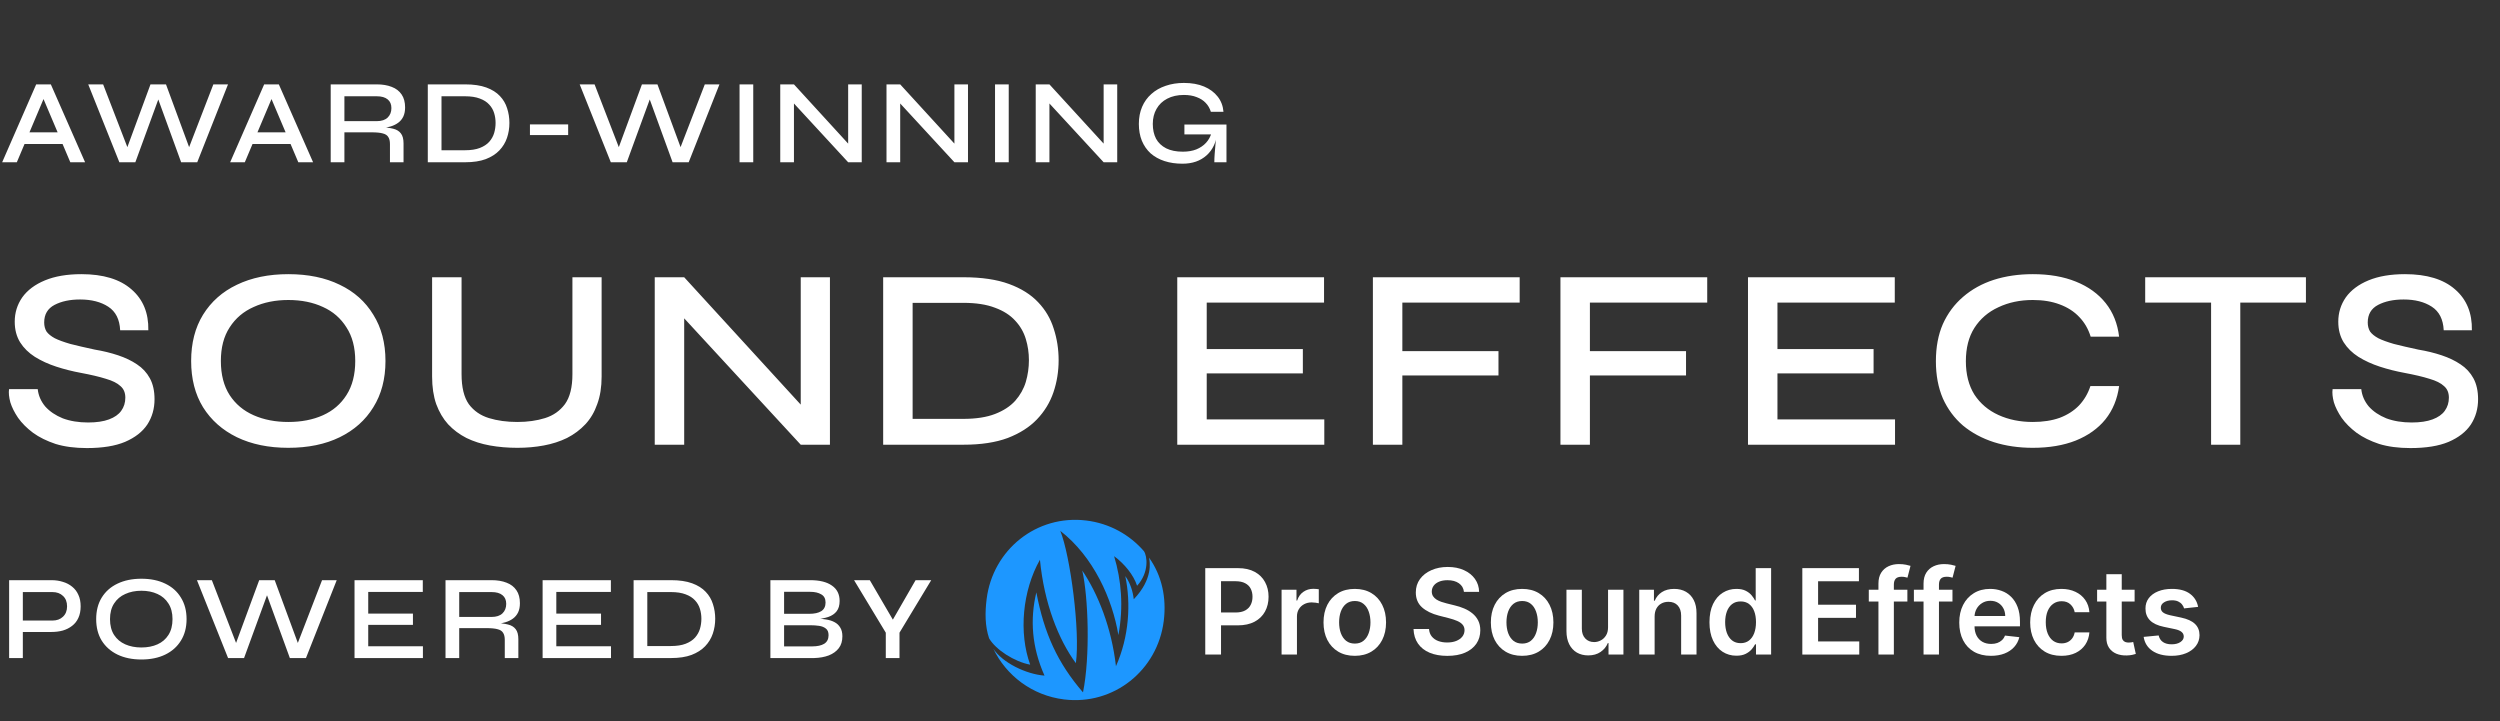 <svg width="832" height="240" viewBox="0 0 832 240" fill="none" xmlns="http://www.w3.org/2000/svg">
<rect x="0" y="0" width="832" height="240" fill="#333333" stroke="none"/>
<path d="M6.72 47.92V44.04H22.16V47.92H6.72ZM0.72 54L12.04 28.08H16.92L28.32 54H23.4L13.48 30.6H15.48L5.6 54H0.72ZM39.722 54L29.363 28.08H34.322L43.123 50.88H41.682L50.083 28.08H55.242L63.642 50.88H62.203L71.002 28.08H75.882L65.642 54H60.282L52.002 31.24H53.362L45.042 54H39.722ZM82.595 47.92V44.04H98.035V47.92H82.595ZM76.595 54L87.915 28.08H92.795L104.195 54H99.275L89.355 30.6H91.355L81.475 54H76.595ZM110.058 54V28.08H125.378C127.298 28.08 128.964 28.36 130.378 28.92C131.791 29.453 132.884 30.293 133.658 31.44C134.431 32.56 134.818 34 134.818 35.76C134.818 36.933 134.618 37.947 134.218 38.8C133.818 39.627 133.258 40.307 132.538 40.84C131.818 41.373 130.978 41.787 130.018 42.08C129.084 42.373 128.084 42.56 127.018 42.64L126.618 42.36C128.324 42.387 129.738 42.547 130.858 42.84C131.978 43.107 132.831 43.627 133.418 44.4C134.004 45.147 134.298 46.253 134.298 47.72V54H129.778V47.96C129.778 46.947 129.591 46.16 129.218 45.6C128.871 45.013 128.258 44.613 127.378 44.4C126.524 44.16 125.298 44.04 123.698 44.04H114.618V54H110.058ZM114.618 40.32H125.378C126.978 40.32 128.191 39.92 129.018 39.12C129.844 38.32 130.258 37.267 130.258 35.96C130.258 34.707 129.844 33.747 129.018 33.08C128.191 32.387 126.978 32.04 125.378 32.04H114.618V40.32ZM154.81 28.08C157.61 28.08 159.957 28.427 161.85 29.12C163.743 29.813 165.25 30.76 166.37 31.96C167.49 33.133 168.29 34.493 168.77 36.04C169.277 37.587 169.53 39.213 169.53 40.92C169.53 42.653 169.263 44.307 168.73 45.88C168.197 47.453 167.343 48.853 166.17 50.08C165.023 51.28 163.517 52.24 161.65 52.96C159.783 53.653 157.503 54 154.81 54H142.37V28.08H154.81ZM146.93 50H154.77C156.743 50 158.383 49.747 159.69 49.24C160.997 48.733 162.037 48.053 162.81 47.2C163.583 46.32 164.13 45.347 164.45 44.28C164.77 43.187 164.93 42.067 164.93 40.92C164.93 39.773 164.77 38.68 164.45 37.64C164.13 36.573 163.583 35.627 162.81 34.8C162.037 33.947 160.997 33.28 159.69 32.8C158.383 32.293 156.743 32.04 154.77 32.04H146.93V50ZM176.364 41.4H189.084V44.96H176.364V41.4ZM203.277 54L192.917 28.08H197.877L206.677 50.88H205.237L213.637 28.08H218.797L227.197 50.88H225.757L234.557 28.08H239.437L229.197 54H223.837L215.557 31.24H216.917L208.597 54H203.277ZM246.122 28.08H250.682V54H246.122V28.08ZM283.627 49.28L282.267 49.8V28.08H286.787V54H282.267L262.827 32.92L264.227 32.4V54H259.667V28.08H264.227L283.627 49.28ZM318.986 49.28L317.626 49.8V28.08H322.146V54H317.626L298.186 32.92L299.586 32.4V54H295.026V28.08H299.586L318.986 49.28ZM331.146 28.08H335.706V54H331.146V28.08ZM368.65 49.28L367.29 49.8V28.08H371.81V54H367.29L347.85 32.92L349.25 32.4V54H344.69V28.08H349.25L368.65 49.28ZM393.53 54.48C391.316 54.48 389.316 54.187 387.53 53.6C385.743 53.013 384.21 52.16 382.93 51.04C381.676 49.893 380.703 48.493 380.01 46.84C379.343 45.187 379.01 43.32 379.01 41.24C379.01 39.133 379.37 37.24 380.09 35.56C380.81 33.88 381.836 32.453 383.17 31.28C384.503 30.08 386.09 29.173 387.93 28.56C389.77 27.92 391.796 27.6 394.01 27.6C396.596 27.6 398.836 28 400.73 28.8C402.623 29.6 404.13 30.72 405.25 32.16C406.37 33.573 407.01 35.253 407.17 37.2H402.97C402.623 36.053 402.05 35.067 401.25 34.24C400.476 33.413 399.476 32.773 398.25 32.32C397.05 31.84 395.636 31.6 394.01 31.6C391.876 31.6 390.023 32.013 388.45 32.84C386.903 33.64 385.716 34.773 384.89 36.24C384.063 37.68 383.65 39.347 383.65 41.24C383.65 43.133 384.01 44.773 384.73 46.16C385.476 47.52 386.596 48.587 388.09 49.36C389.583 50.107 391.436 50.48 393.65 50.48C395.356 50.48 396.85 50.227 398.13 49.72C399.436 49.187 400.516 48.453 401.37 47.52C402.223 46.587 402.823 45.507 403.17 44.28L405.21 43.8C404.836 47.24 403.61 49.88 401.53 51.72C399.476 53.56 396.81 54.48 393.53 54.48ZM404.13 54C404.13 53.147 404.17 52.187 404.25 51.12C404.33 50.027 404.423 48.92 404.53 47.8C404.663 46.653 404.783 45.627 404.89 44.72H394.17V41.44H408.17V54H404.13Z" fill="white"/>
<path d="M6.96 210.32V206.52H17.44C18.907 206.52 20.08 206.093 20.96 205.24C21.867 204.387 22.32 203.24 22.32 201.8C22.32 200.307 21.867 199.147 20.96 198.32C20.08 197.467 18.907 197.04 17.44 197.04H7.6V219H3.04V193.08H17.12C18.48 193.08 19.747 193.267 20.92 193.64C22.093 193.987 23.12 194.52 24 195.24C24.907 195.96 25.6 196.867 26.08 197.96C26.587 199.027 26.84 200.307 26.84 201.8C26.84 203.267 26.587 204.547 26.08 205.64C25.6 206.707 24.907 207.587 24 208.28C23.12 208.973 22.093 209.493 20.92 209.84C19.747 210.16 18.48 210.32 17.12 210.32H6.96ZM47.05 219.48C44.01 219.48 41.356 218.933 39.09 217.84C36.85 216.747 35.103 215.2 33.85 213.2C32.623 211.2 32.01 208.813 32.01 206.04C32.01 203.267 32.623 200.88 33.85 198.88C35.103 196.853 36.85 195.307 39.09 194.24C41.356 193.147 44.01 192.6 47.05 192.6C50.116 192.6 52.77 193.147 55.01 194.24C57.25 195.307 58.983 196.853 60.21 198.88C61.463 200.88 62.09 203.267 62.09 206.04C62.09 208.813 61.463 211.2 60.21 213.2C58.983 215.2 57.25 216.747 55.01 217.84C52.77 218.933 50.116 219.48 47.05 219.48ZM47.05 215.48C49.076 215.48 50.863 215.133 52.41 214.44C53.956 213.747 55.17 212.707 56.05 211.32C56.956 209.907 57.41 208.147 57.41 206.04C57.41 203.96 56.956 202.227 56.05 200.84C55.17 199.427 53.956 198.373 52.41 197.68C50.863 196.96 49.076 196.6 47.05 196.6C45.05 196.6 43.263 196.96 41.69 197.68C40.116 198.373 38.876 199.427 37.97 200.84C37.063 202.227 36.61 203.96 36.61 206.04C36.61 208.147 37.063 209.907 37.97 211.32C38.876 212.707 40.116 213.747 41.69 214.44C43.263 215.133 45.05 215.48 47.05 215.48ZM75.902 219L65.542 193.08H70.502L79.302 215.88H77.862L86.262 193.08H91.422L99.822 215.88H98.382L107.182 193.08H112.062L101.822 219H96.462L88.182 196.24H89.542L81.222 219H75.902ZM122.547 207.96V215.08H140.747V219H117.987V193.08H140.707V197H122.547V204.2H137.427V207.96H122.547ZM148.268 219V193.08H163.588C165.508 193.08 167.175 193.36 168.588 193.92C170.002 194.453 171.095 195.293 171.868 196.44C172.642 197.56 173.028 199 173.028 200.76C173.028 201.933 172.828 202.947 172.428 203.8C172.028 204.627 171.468 205.307 170.748 205.84C170.028 206.373 169.188 206.787 168.228 207.08C167.295 207.373 166.295 207.56 165.228 207.64L164.828 207.36C166.535 207.387 167.948 207.547 169.068 207.84C170.188 208.107 171.042 208.627 171.628 209.4C172.215 210.147 172.508 211.253 172.508 212.72V219H167.988V212.96C167.988 211.947 167.802 211.16 167.428 210.6C167.082 210.013 166.468 209.613 165.588 209.4C164.735 209.16 163.508 209.04 161.908 209.04H152.828V219H148.268ZM152.828 205.32H163.588C165.188 205.32 166.402 204.92 167.228 204.12C168.055 203.32 168.468 202.267 168.468 200.96C168.468 199.707 168.055 198.747 167.228 198.08C166.402 197.387 165.188 197.04 163.588 197.04H152.828V205.32ZM185.141 207.96V215.08H203.341V219H180.581V193.08H203.301V197H185.141V204.2H200.021V207.96H185.141ZM223.302 193.08C226.102 193.08 228.449 193.427 230.342 194.12C232.236 194.813 233.742 195.76 234.862 196.96C235.982 198.133 236.782 199.493 237.262 201.04C237.769 202.587 238.022 204.213 238.022 205.92C238.022 207.653 237.756 209.307 237.222 210.88C236.689 212.453 235.836 213.853 234.662 215.08C233.516 216.28 232.009 217.24 230.142 217.96C228.276 218.653 225.996 219 223.302 219H210.862V193.08H223.302ZM215.422 215H223.262C225.236 215 226.876 214.747 228.182 214.24C229.489 213.733 230.529 213.053 231.302 212.2C232.076 211.32 232.622 210.347 232.942 209.28C233.262 208.187 233.422 207.067 233.422 205.92C233.422 204.773 233.262 203.68 232.942 202.64C232.622 201.573 232.076 200.627 231.302 199.8C230.529 198.947 229.489 198.28 228.182 197.8C226.876 197.293 225.236 197.04 223.262 197.04H215.422V215ZM256.386 219V193.08H269.586C272.759 193.08 275.186 193.68 276.866 194.88C278.572 196.053 279.426 197.76 279.426 200C279.426 201.44 279.092 202.587 278.426 203.44C277.786 204.267 276.866 204.893 275.666 205.32C274.466 205.72 273.052 205.973 271.426 206.08L271.586 205.84C272.759 205.867 273.866 205.973 274.906 206.16C275.972 206.32 276.906 206.613 277.706 207.04C278.532 207.467 279.172 208.067 279.626 208.84C280.106 209.587 280.346 210.56 280.346 211.76C280.346 213.36 279.946 214.68 279.146 215.72C278.346 216.76 277.239 217.56 275.826 218.12C274.412 218.653 272.786 218.947 270.946 219H256.386ZM260.946 215.12H270.266C271.999 215.12 273.346 214.827 274.306 214.24C275.266 213.627 275.746 212.68 275.746 211.4C275.746 210.387 275.452 209.653 274.866 209.2C274.279 208.72 273.519 208.413 272.586 208.28C271.679 208.147 270.706 208.08 269.666 208.08H260.946V215.12ZM260.946 204.28H269.306C271.039 204.28 272.372 203.987 273.306 203.4C274.266 202.787 274.746 201.827 274.746 200.52C274.746 199.24 274.266 198.333 273.306 197.8C272.372 197.24 271.146 196.96 269.626 196.96H260.946V204.28ZM309.911 193.08L299.351 210.56V219H294.791V210.56L284.231 193.08H289.471L298.391 208.36H295.911L304.711 193.08H309.911Z" fill="white"/>
<path d="M3.01 129.51H12.556C12.785 131.631 13.617 133.552 15.05 135.272C16.541 136.935 18.49 138.253 20.898 139.228C23.363 140.145 26.173 140.604 29.326 140.604C32.135 140.604 34.457 140.26 36.292 139.572C38.127 138.884 39.474 137.938 40.334 136.734C41.251 135.473 41.71 134.011 41.71 132.348C41.71 130.685 41.165 129.395 40.076 128.478C39.044 127.503 37.439 126.701 35.26 126.07C33.081 125.382 30.301 124.723 26.918 124.092C24.109 123.576 21.385 122.888 18.748 122.028C16.111 121.168 13.731 120.079 11.61 118.76C9.546 117.441 7.912 115.836 6.708 113.944C5.504 111.995 4.902 109.701 4.902 107.064C4.902 104.083 5.733 101.388 7.396 98.98C9.116 96.572 11.639 94.68 14.964 93.304C18.289 91.928 22.331 91.24 27.09 91.24C34.371 91.24 39.933 92.931 43.774 96.314C47.615 99.639 49.479 104.169 49.364 109.902H39.99C39.818 106.29 38.499 103.681 36.034 102.076C33.569 100.471 30.444 99.668 26.66 99.668C23.277 99.668 20.439 100.27 18.146 101.474C15.853 102.678 14.706 104.627 14.706 107.322C14.706 108.469 14.964 109.472 15.48 110.332C16.053 111.135 16.971 111.88 18.232 112.568C19.493 113.199 21.213 113.829 23.392 114.46C25.628 115.033 28.351 115.664 31.562 116.352C34.314 116.811 36.894 117.441 39.302 118.244C41.71 119.047 43.803 120.05 45.58 121.254C47.415 122.458 48.848 124.006 49.88 125.898C50.912 127.79 51.428 130.112 51.428 132.864C51.428 136.017 50.625 138.827 49.02 141.292C47.415 143.7 44.949 145.621 41.624 147.054C38.356 148.43 34.113 149.118 28.896 149.118C24.94 149.118 21.471 148.659 18.49 147.742C15.566 146.767 13.072 145.535 11.008 144.044C8.944 142.496 7.281 140.833 6.02 139.056C4.816 137.279 3.956 135.559 3.44 133.896C2.981 132.176 2.838 130.714 3.01 129.51ZM95.95 149.032C89.414 149.032 83.709 147.857 78.836 145.506C74.02 143.155 70.264 139.83 67.57 135.53C64.933 131.23 63.614 126.099 63.614 120.136C63.614 114.173 64.933 109.042 67.57 104.742C70.264 100.385 74.02 97.059 78.836 94.766C83.709 92.415 89.414 91.24 95.95 91.24C102.543 91.24 108.248 92.415 113.064 94.766C117.88 97.059 121.606 100.385 124.244 104.742C126.938 109.042 128.286 114.173 128.286 120.136C128.286 126.099 126.938 131.23 124.244 135.53C121.606 139.83 117.88 143.155 113.064 145.506C108.248 147.857 102.543 149.032 95.95 149.032ZM95.95 140.432C100.307 140.432 104.148 139.687 107.474 138.196C110.799 136.705 113.408 134.469 115.3 131.488C117.249 128.449 118.224 124.665 118.224 120.136C118.224 115.664 117.249 111.937 115.3 108.956C113.408 105.917 110.799 103.653 107.474 102.162C104.148 100.614 100.307 99.84 95.95 99.84C91.65 99.84 87.808 100.614 84.426 102.162C81.043 103.653 78.377 105.917 76.428 108.956C74.478 111.937 73.504 115.664 73.504 120.136C73.504 124.665 74.478 128.449 76.428 131.488C78.377 134.469 81.043 136.705 84.426 138.196C87.808 139.687 91.65 140.432 95.95 140.432ZM190.502 124.522V92.272H200.22V125.296C200.22 128.793 199.733 131.861 198.758 134.498C197.841 137.135 196.522 139.371 194.802 141.206C193.082 143.041 191.047 144.56 188.696 145.764C186.345 146.911 183.765 147.742 180.956 148.258C178.204 148.774 175.28 149.032 172.184 149.032C168.973 149.032 165.935 148.774 163.068 148.258C160.201 147.742 157.593 146.911 155.242 145.764C152.891 144.56 150.856 143.041 149.136 141.206C147.473 139.371 146.155 137.135 145.18 134.498C144.263 131.861 143.804 128.793 143.804 125.296V92.272H153.608V124.522C153.608 128.879 154.411 132.205 156.016 134.498C157.679 136.734 159.915 138.282 162.724 139.142C165.533 140.002 168.687 140.432 172.184 140.432C175.567 140.432 178.634 140.002 181.386 139.142C184.138 138.282 186.345 136.734 188.008 134.498C189.671 132.205 190.502 128.879 190.502 124.522ZM269.409 137.852L266.485 138.97V92.272H276.203V148H266.485L224.689 102.678L227.699 101.56V148H217.895V92.272H227.699L269.409 137.852ZM320.664 92.272C326.684 92.272 331.729 93.017 335.8 94.508C339.87 95.999 343.11 98.034 345.518 100.614C347.926 103.137 349.646 106.061 350.678 109.386C351.767 112.711 352.312 116.209 352.312 119.878C352.312 123.605 351.738 127.159 350.592 130.542C349.445 133.925 347.61 136.935 345.088 139.572C342.622 142.152 339.383 144.216 335.37 145.764C331.356 147.255 326.454 148 320.664 148H293.918V92.272H320.664ZM303.722 139.4H320.578C324.82 139.4 328.346 138.855 331.156 137.766C333.965 136.677 336.201 135.215 337.864 133.38C339.526 131.488 340.702 129.395 341.39 127.102C342.078 124.751 342.422 122.343 342.422 119.878C342.422 117.413 342.078 115.062 341.39 112.826C340.702 110.533 339.526 108.497 337.864 106.72C336.201 104.885 333.965 103.452 331.156 102.42C328.346 101.331 324.82 100.786 320.578 100.786H303.722V139.4ZM401.597 124.264V139.572H440.727V148H391.793V92.272H440.641V100.7H401.597V116.18H433.589V124.264H401.597ZM505.746 92.272V100.7H466.702V116.868H498.694V124.952H466.702V148H456.898V92.272H505.746ZM568.163 92.272V100.7H529.119V116.868H561.111V124.952H529.119V148H519.315V92.272H568.163ZM591.536 124.264V139.572H630.666V148H581.732V92.272H630.58V100.7H591.536V116.18H623.528V124.264H591.536ZM705.239 128.478C704.666 132.778 703.146 136.476 700.681 139.572C698.216 142.611 694.919 144.961 690.791 146.624C686.72 148.229 681.962 149.032 676.515 149.032C671.814 149.032 667.485 148.401 663.529 147.14C659.63 145.879 656.219 144.044 653.295 141.636C650.428 139.171 648.192 136.161 646.587 132.606C645.039 128.994 644.265 124.866 644.265 120.222C644.265 115.521 645.039 111.393 646.587 107.838C648.192 104.283 650.428 101.273 653.295 98.808C656.219 96.285 659.63 94.393 663.529 93.132C667.485 91.871 671.814 91.24 676.515 91.24C682.019 91.24 686.806 92.071 690.877 93.734C695.005 95.397 698.302 97.776 700.767 100.872C703.232 103.968 704.723 107.695 705.239 112.052H695.779C694.976 109.472 693.715 107.293 691.995 105.516C690.275 103.681 688.096 102.277 685.459 101.302C682.879 100.327 679.898 99.84 676.515 99.84C672.272 99.84 668.46 100.643 665.077 102.248C661.694 103.796 659.028 106.089 657.079 109.128C655.187 112.109 654.241 115.807 654.241 120.222C654.241 124.579 655.187 128.277 657.079 131.316C659.028 134.297 661.694 136.562 665.077 138.11C668.46 139.658 672.272 140.432 676.515 140.432C679.898 140.432 682.879 139.973 685.459 139.056C688.039 138.081 690.189 136.705 691.909 134.928C693.629 133.093 694.89 130.943 695.693 128.478H705.239ZM713.92 92.272H767.412V100.7H713.92V92.272ZM735.85 99.668H745.568V148H735.85V99.668ZM776.288 129.51H785.834C786.063 131.631 786.894 133.552 788.328 135.272C789.818 136.935 791.768 138.253 794.176 139.228C796.641 140.145 799.45 140.604 802.604 140.604C805.413 140.604 807.735 140.26 809.57 139.572C811.404 138.884 812.752 137.938 813.612 136.734C814.529 135.473 814.988 134.011 814.988 132.348C814.988 130.685 814.443 129.395 813.354 128.478C812.322 127.503 810.716 126.701 808.538 126.07C806.359 125.382 803.578 124.723 800.196 124.092C797.386 123.576 794.663 122.888 792.026 122.028C789.388 121.168 787.009 120.079 784.888 118.76C782.824 117.441 781.19 115.836 779.986 113.944C778.782 111.995 778.18 109.701 778.18 107.064C778.18 104.083 779.011 101.388 780.674 98.98C782.394 96.572 784.916 94.68 788.242 93.304C791.567 91.928 795.609 91.24 800.368 91.24C807.649 91.24 813.21 92.931 817.052 96.314C820.893 99.639 822.756 104.169 822.642 109.902H813.268C813.096 106.29 811.777 103.681 809.312 102.076C806.846 100.471 803.722 99.668 799.938 99.668C796.555 99.668 793.717 100.27 791.424 101.474C789.13 102.678 787.984 104.627 787.984 107.322C787.984 108.469 788.242 109.472 788.758 110.332C789.331 111.135 790.248 111.88 791.51 112.568C792.771 113.199 794.491 113.829 796.67 114.46C798.906 115.033 801.629 115.664 804.84 116.352C807.592 116.811 810.172 117.441 812.58 118.244C814.988 119.047 817.08 120.05 818.858 121.254C820.692 122.458 822.126 124.006 823.158 125.898C824.19 127.79 824.706 130.112 824.706 132.864C824.706 136.017 823.903 138.827 822.298 141.292C820.692 143.7 818.227 145.621 814.902 147.054C811.634 148.43 807.391 149.118 802.174 149.118C798.218 149.118 794.749 148.659 791.768 147.742C788.844 146.767 786.35 145.535 784.286 144.044C782.222 142.496 780.559 140.833 779.298 139.056C778.094 137.279 777.234 135.559 776.718 133.896C776.259 132.176 776.116 130.714 776.288 129.51Z" fill="white"/>
<g clip-path="url(#clip0_1364_29)">
<path d="M346.094 186.282C340.269 196.574 338.991 210.594 342.846 221.207C337.511 220.206 331.358 216.185 329.177 212.447C327.805 208.345 327.781 203.942 328.352 199.368C330.403 182.926 344.999 171.191 361.54 173.23C369.289 174.185 375.984 177.98 380.703 183.434C381.789 185.008 382.52 190.461 378.423 194.946C377.242 191.315 374.241 187.672 370.777 185.084C373.202 193.128 373.954 201.953 372.203 211.36C370.2 199.312 363.901 185.229 352.858 176.661C356.194 184.821 359.527 210.207 358.049 220.705C352.254 212.862 347.482 200.71 346.094 186.282Z" fill="#1D97FF"/>
<path d="M377.315 199.433C383.805 192.647 382.692 186.907 382.388 185.571C386.632 191.478 388.27 198.862 387.301 206.633C385.25 223.074 370.654 234.809 354.113 232.77C343.495 231.461 334.853 224.819 330.567 215.881C333.649 220.574 341.497 224.379 347.612 224.844C343.375 215.371 342.74 206.145 344.898 197.144C347.501 210.772 351.928 220.584 360.422 230.422C362.842 218.54 362.212 198.758 360.173 189.877C365.405 197.601 369.932 208.902 371.391 221.715C375.761 211.918 376.424 200.832 374.491 191.718C376.094 193.9 377.001 196.685 377.315 199.433Z" fill="#1D97FF"/>
<path d="M401.11 217.837V189.075H411.969C414.194 189.075 416.06 189.487 417.568 190.311C419.085 191.135 420.231 192.268 421.004 193.71C421.786 195.142 422.177 196.771 422.177 198.597C422.177 200.442 421.786 202.08 421.004 203.513C420.221 204.945 419.067 206.073 417.539 206.897C416.013 207.712 414.132 208.119 411.898 208.119H404.701V203.836H411.191C412.492 203.836 413.557 203.611 414.387 203.161C415.216 202.712 415.829 202.094 416.225 201.308C416.63 200.521 416.833 199.618 416.833 198.597C416.833 197.577 416.63 196.678 416.225 195.901C415.829 195.124 415.211 194.52 414.372 194.089C413.543 193.649 412.473 193.429 411.163 193.429H406.356V217.837H401.11Z" fill="white"/>
<path d="M426.508 217.837V196.266H431.47V199.861H431.696C432.092 198.616 432.771 197.656 433.733 196.982C434.703 196.299 435.811 195.957 437.055 195.957C437.338 195.957 437.653 195.971 438.002 195.999C438.36 196.018 438.658 196.051 438.893 196.097V200.774C438.676 200.699 438.332 200.634 437.861 200.577C437.399 200.512 436.951 200.479 436.518 200.479C435.584 200.479 434.746 200.68 434.001 201.083C433.265 201.476 432.686 202.024 432.262 202.726C431.837 203.428 431.626 204.238 431.626 205.156V217.837H426.508Z" fill="white"/>
<path d="M450.872 218.259C448.752 218.259 446.914 217.795 445.358 216.868C443.803 215.941 442.596 214.645 441.738 212.978C440.89 211.312 440.466 209.364 440.466 207.136C440.466 204.908 440.89 202.956 441.738 201.28C442.596 199.604 443.803 198.302 445.358 197.375C446.914 196.449 448.752 195.985 450.872 195.985C452.993 195.985 454.831 196.449 456.387 197.375C457.942 198.302 459.144 199.604 459.992 201.28C460.849 202.956 461.278 204.908 461.278 207.136C461.278 209.364 460.849 211.312 459.992 212.978C459.144 214.645 457.942 215.941 456.387 216.868C454.831 217.795 452.993 218.259 450.872 218.259ZM450.901 214.186C452.05 214.186 453.012 213.872 453.785 213.245C454.558 212.608 455.133 211.756 455.509 210.689C455.896 209.622 456.089 208.433 456.089 207.122C456.089 205.802 455.896 204.608 455.509 203.541C455.133 202.464 454.558 201.607 453.785 200.971C453.012 200.334 452.05 200.016 450.901 200.016C449.722 200.016 448.742 200.334 447.96 200.971C447.187 201.607 446.607 202.464 446.221 203.541C445.843 204.608 445.655 205.802 445.655 207.122C445.655 208.433 445.843 209.622 446.221 210.689C446.607 211.756 447.187 212.608 447.96 213.245C448.742 213.872 449.722 214.186 450.901 214.186Z" fill="white"/>
<path d="M487.2 196.982C487.068 195.756 486.511 194.801 485.532 194.117C484.561 193.434 483.297 193.092 481.742 193.092C480.649 193.092 479.711 193.256 478.929 193.584C478.146 193.911 477.547 194.356 477.133 194.918C476.718 195.48 476.506 196.121 476.497 196.842C476.497 197.441 476.634 197.961 476.907 198.401C477.19 198.841 477.571 199.215 478.052 199.524C478.533 199.824 479.065 200.077 479.649 200.283C480.235 200.488 480.823 200.662 481.417 200.802L484.132 201.476C485.225 201.729 486.277 202.071 487.284 202.501C488.303 202.932 489.212 203.475 490.013 204.13C490.824 204.786 491.465 205.577 491.937 206.504C492.407 207.431 492.643 208.517 492.643 209.762C492.643 211.447 492.21 212.931 491.342 214.214C490.475 215.487 489.222 216.484 487.582 217.205C485.951 217.917 483.976 218.273 481.657 218.273C479.404 218.273 477.448 217.926 475.79 217.233C474.14 216.541 472.849 215.529 471.915 214.2C470.992 212.871 470.492 211.251 470.417 209.341H475.578C475.653 210.343 475.964 211.176 476.511 211.841C477.057 212.505 477.77 213.002 478.646 213.329C479.532 213.657 480.522 213.821 481.615 213.821C482.756 213.821 483.754 213.652 484.613 213.315C485.48 212.969 486.159 212.491 486.648 211.883C487.138 211.265 487.389 210.544 487.398 209.72C487.389 208.971 487.167 208.353 486.734 207.866C486.3 207.37 485.692 206.958 484.909 206.63C484.136 206.293 483.232 205.994 482.195 205.732L478.9 204.889C476.516 204.28 474.631 203.358 473.245 202.122C471.868 200.877 471.181 199.225 471.181 197.165C471.181 195.47 471.642 193.986 472.566 192.713C473.499 191.44 474.767 190.452 476.37 189.75C477.972 189.038 479.786 188.682 481.813 188.682C483.868 188.682 485.668 189.038 487.214 189.75C488.77 190.452 489.99 191.43 490.876 192.685C491.762 193.93 492.22 195.362 492.248 196.982H487.2Z" fill="white"/>
<path d="M506.567 218.259C504.446 218.259 502.607 217.795 501.053 216.868C499.498 215.941 498.291 214.645 497.433 212.978C496.585 211.312 496.161 209.364 496.161 207.136C496.161 204.908 496.585 202.956 497.433 201.28C498.291 199.604 499.498 198.302 501.053 197.375C502.607 196.449 504.446 195.985 506.567 195.985C508.688 195.985 510.526 196.449 512.081 197.375C513.636 198.302 514.838 199.604 515.687 201.28C516.544 202.956 516.973 204.908 516.973 207.136C516.973 209.364 516.544 211.312 515.687 212.978C514.838 214.645 513.636 215.941 512.081 216.868C510.526 217.795 508.688 218.259 506.567 218.259ZM506.595 214.186C507.745 214.186 508.707 213.872 509.48 213.245C510.253 212.608 510.828 211.756 511.204 210.689C511.591 209.622 511.784 208.433 511.784 207.122C511.784 205.802 511.591 204.608 511.204 203.541C510.828 202.464 510.253 201.607 509.48 200.971C508.707 200.334 507.745 200.016 506.595 200.016C505.417 200.016 504.436 200.334 503.654 200.971C502.882 201.607 502.302 202.464 501.915 203.541C501.538 204.608 501.349 205.802 501.349 207.122C501.349 208.433 501.538 209.622 501.915 210.689C502.302 211.756 502.882 212.608 503.654 213.245C504.436 213.872 505.417 214.186 506.595 214.186Z" fill="white"/>
<path d="M535.159 208.765V196.266H540.278V217.837H535.314V214.003H535.089C534.599 215.211 533.792 216.199 532.671 216.967C531.559 217.734 530.187 218.118 528.557 218.118C527.133 218.118 525.875 217.805 524.781 217.177C523.697 216.541 522.849 215.618 522.236 214.411C521.624 213.193 521.317 211.724 521.317 210.001V196.266H526.436V209.214C526.436 210.581 526.812 211.667 527.567 212.473C528.321 213.278 529.311 213.68 530.536 213.68C531.29 213.68 532.02 213.498 532.727 213.133C533.434 212.767 534.014 212.224 534.466 211.504C534.928 210.773 535.159 209.86 535.159 208.765Z" fill="white"/>
<path d="M550.659 205.198V217.837H545.541V196.266H550.433V199.931H550.688C551.187 198.724 551.983 197.764 553.077 197.052C554.179 196.341 555.542 195.985 557.163 195.985C558.662 195.985 559.967 196.303 561.079 196.94C562.201 197.577 563.068 198.499 563.681 199.707C564.303 200.914 564.609 202.38 564.6 204.102V217.837H559.482V204.889C559.482 203.447 559.104 202.319 558.351 201.504C557.606 200.69 556.573 200.283 555.254 200.283C554.359 200.283 553.562 200.479 552.865 200.872C552.176 201.256 551.635 201.813 551.239 202.544C550.853 203.274 550.659 204.159 550.659 205.198Z" fill="white"/>
<path d="M577.862 218.217C576.156 218.217 574.63 217.781 573.281 216.91C571.933 216.04 570.868 214.776 570.086 213.119C569.303 211.461 568.912 209.448 568.912 207.08C568.912 204.683 569.308 202.661 570.1 201.013C570.901 199.356 571.98 198.106 573.338 197.263C574.695 196.411 576.208 195.985 577.876 195.985C579.149 195.985 580.195 196.2 581.015 196.631C581.835 197.052 582.486 197.563 582.967 198.162C583.448 198.752 583.819 199.309 584.083 199.833H584.296V189.075H589.428V217.837H584.395V214.439H584.083C583.819 214.963 583.437 215.52 582.939 216.11C582.439 216.69 581.779 217.187 580.959 217.599C580.139 218.011 579.107 218.217 577.862 218.217ZM579.291 214.045C580.374 214.045 581.298 213.755 582.061 213.175C582.825 212.585 583.405 211.766 583.8 210.717C584.197 209.668 584.395 208.447 584.395 207.052C584.395 205.657 584.197 204.444 583.8 203.414C583.414 202.384 582.839 201.584 582.076 201.013C581.322 200.442 580.393 200.156 579.291 200.156C578.149 200.156 577.198 200.451 576.434 201.041C575.671 201.631 575.096 202.445 574.709 203.484C574.323 204.524 574.13 205.713 574.13 207.052C574.13 208.4 574.323 209.603 574.709 210.661C575.105 211.71 575.685 212.538 576.448 213.147C577.221 213.746 578.168 214.045 579.291 214.045Z" fill="white"/>
<path d="M599.815 217.837V189.075H618.649V193.443H605.061V201.251H617.672V205.619H605.061V213.47H618.761V217.837H599.815Z" fill="white"/>
<path d="M634.774 196.266V200.198H621.935V196.266H634.774ZM625.145 217.837V194.23C625.145 192.778 625.446 191.571 626.05 190.606C626.663 189.642 627.483 188.921 628.51 188.443C629.538 187.966 630.678 187.727 631.932 187.727C632.818 187.727 633.605 187.797 634.293 187.938C634.981 188.078 635.49 188.205 635.82 188.317L634.802 192.249C634.586 192.184 634.311 192.118 633.982 192.053C633.652 191.978 633.285 191.94 632.879 191.94C631.927 191.94 631.253 192.17 630.857 192.628C630.47 193.078 630.277 193.724 630.277 194.567V217.837H625.145Z" fill="white"/>
<path d="M649.782 196.266V200.198H636.944V196.266H649.782ZM640.154 217.837V206.033V194.23C640.154 192.778 640.455 191.571 641.058 190.606C641.671 189.642 642.491 188.921 643.519 188.443C644.546 187.966 645.687 187.727 646.94 187.727C647.826 187.727 648.614 187.797 649.301 187.938C649.99 188.078 650.499 188.205 650.828 188.317L649.81 192.249C649.593 192.184 649.32 192.118 648.99 192.053C648.661 191.978 648.293 191.94 647.888 191.94C646.935 191.94 646.261 192.17 645.866 192.628C645.479 193.078 645.286 193.724 645.286 194.567V217.837H640.154Z" fill="white"/>
<path d="M662.589 218.259C660.411 218.259 658.531 217.809 656.947 216.91C655.373 216.002 654.162 214.72 653.313 213.062C652.465 211.396 652.04 209.434 652.04 207.178C652.04 204.959 652.465 203.012 653.313 201.336C654.171 199.65 655.368 198.34 656.905 197.403C658.441 196.458 660.246 195.985 662.32 195.985C663.658 195.985 664.921 196.2 666.109 196.631C667.306 197.052 668.362 197.708 669.276 198.597C670.2 199.487 670.926 200.619 671.454 201.996C671.982 203.363 672.246 204.992 672.246 206.883V208.442H654.445V205.015H667.339C667.33 204.042 667.117 203.175 666.703 202.417C666.288 201.649 665.708 201.045 664.964 200.605C664.229 200.165 663.371 199.945 662.391 199.945C661.344 199.945 660.425 200.198 659.634 200.704C658.842 201.2 658.224 201.855 657.781 202.67C657.348 203.475 657.126 204.36 657.116 205.324V208.316C657.116 209.57 657.348 210.647 657.809 211.546C658.271 212.435 658.917 213.119 659.746 213.596C660.576 214.064 661.547 214.298 662.659 214.298C663.404 214.298 664.078 214.195 664.681 213.989C665.284 213.774 665.807 213.46 666.25 213.048C666.694 212.636 667.028 212.126 667.254 211.518L672.033 212.051C671.731 213.306 671.157 214.401 670.308 215.337C669.47 216.264 668.395 216.985 667.085 217.5C665.775 218.006 664.276 218.259 662.589 218.259Z" fill="white"/>
<path d="M686.048 218.259C683.88 218.259 682.019 217.786 680.464 216.84C678.918 215.895 677.726 214.588 676.886 212.922C676.057 211.246 675.642 209.317 675.642 207.136C675.642 204.945 676.066 203.012 676.915 201.336C677.763 199.65 678.96 198.34 680.506 197.403C682.061 196.458 683.899 195.985 686.02 195.985C687.783 195.985 689.343 196.308 690.701 196.954C692.067 197.591 693.155 198.494 693.966 199.665C694.777 200.825 695.239 202.183 695.352 203.737H690.46C690.262 202.698 689.791 201.832 689.046 201.139C688.311 200.437 687.326 200.086 686.091 200.086C685.045 200.086 684.126 200.367 683.334 200.928C682.542 201.481 681.925 202.277 681.481 203.316C681.048 204.355 680.831 205.6 680.831 207.052C680.831 208.522 681.048 209.785 681.481 210.843C681.915 211.892 682.523 212.702 683.306 213.273C684.097 213.835 685.026 214.116 686.091 214.116C686.845 214.116 687.519 213.975 688.113 213.694C688.716 213.404 689.22 212.987 689.625 212.444C690.031 211.901 690.309 211.241 690.46 210.464H695.352C695.229 211.99 694.777 213.343 693.995 214.523C693.213 215.693 692.148 216.611 690.799 217.276C689.451 217.931 687.868 218.259 686.048 218.259Z" fill="white"/>
<path d="M710.399 196.266V200.198H697.915V196.266H710.399ZM700.997 191.098H706.115V211.349C706.115 212.032 706.219 212.557 706.426 212.922C706.643 213.278 706.926 213.521 707.275 213.652C707.623 213.783 708.009 213.849 708.434 213.849C708.754 213.849 709.046 213.825 709.31 213.779C709.584 213.732 709.791 213.69 709.933 213.652L710.796 217.627C710.521 217.72 710.13 217.823 709.622 217.936C709.122 218.048 708.509 218.113 707.784 218.132C706.502 218.17 705.347 217.978 704.32 217.556C703.292 217.126 702.476 216.461 701.873 215.562C701.28 214.663 700.988 213.54 700.997 212.192V191.098Z" fill="white"/>
<path d="M731.534 201.968L726.868 202.473C726.735 202.005 726.505 201.565 726.175 201.153C725.855 200.741 725.421 200.409 724.874 200.156C724.327 199.903 723.658 199.777 722.866 199.777C721.801 199.777 720.906 200.006 720.18 200.465C719.463 200.924 719.11 201.518 719.12 202.249C719.11 202.876 719.341 203.386 719.813 203.779C720.293 204.173 721.085 204.496 722.188 204.748L725.892 205.535C727.947 205.975 729.474 206.672 730.473 207.627C731.482 208.582 731.991 209.832 732 211.377C731.991 212.735 731.59 213.933 730.798 214.972C730.016 216.002 728.927 216.807 727.532 217.388C726.137 217.968 724.535 218.259 722.725 218.259C720.067 218.259 717.927 217.706 716.306 216.601C714.684 215.487 713.718 213.938 713.407 211.953L718.398 211.475C718.624 212.449 719.105 213.184 719.841 213.68C720.576 214.177 721.533 214.425 722.711 214.425C723.927 214.425 724.902 214.177 725.638 213.68C726.382 213.184 726.755 212.571 726.755 211.841C726.755 211.223 726.514 210.712 726.033 210.31C725.562 209.907 724.827 209.598 723.828 209.383L720.123 208.61C718.04 208.18 716.499 207.454 715.5 206.434C714.501 205.404 714.006 204.102 714.016 202.529C714.006 201.2 714.368 200.048 715.104 199.075C715.849 198.092 716.881 197.333 718.201 196.8C719.53 196.257 721.061 195.985 722.796 195.985C725.34 195.985 727.343 196.523 728.805 197.6C730.275 198.677 731.184 200.133 731.534 201.968Z" fill="white"/>
</g>
<defs>
<clipPath id="clip0_1364_29">
<rect width="404" height="60" fill="white" transform="translate(328 173)"/>
</clipPath>
</defs>
</svg>
